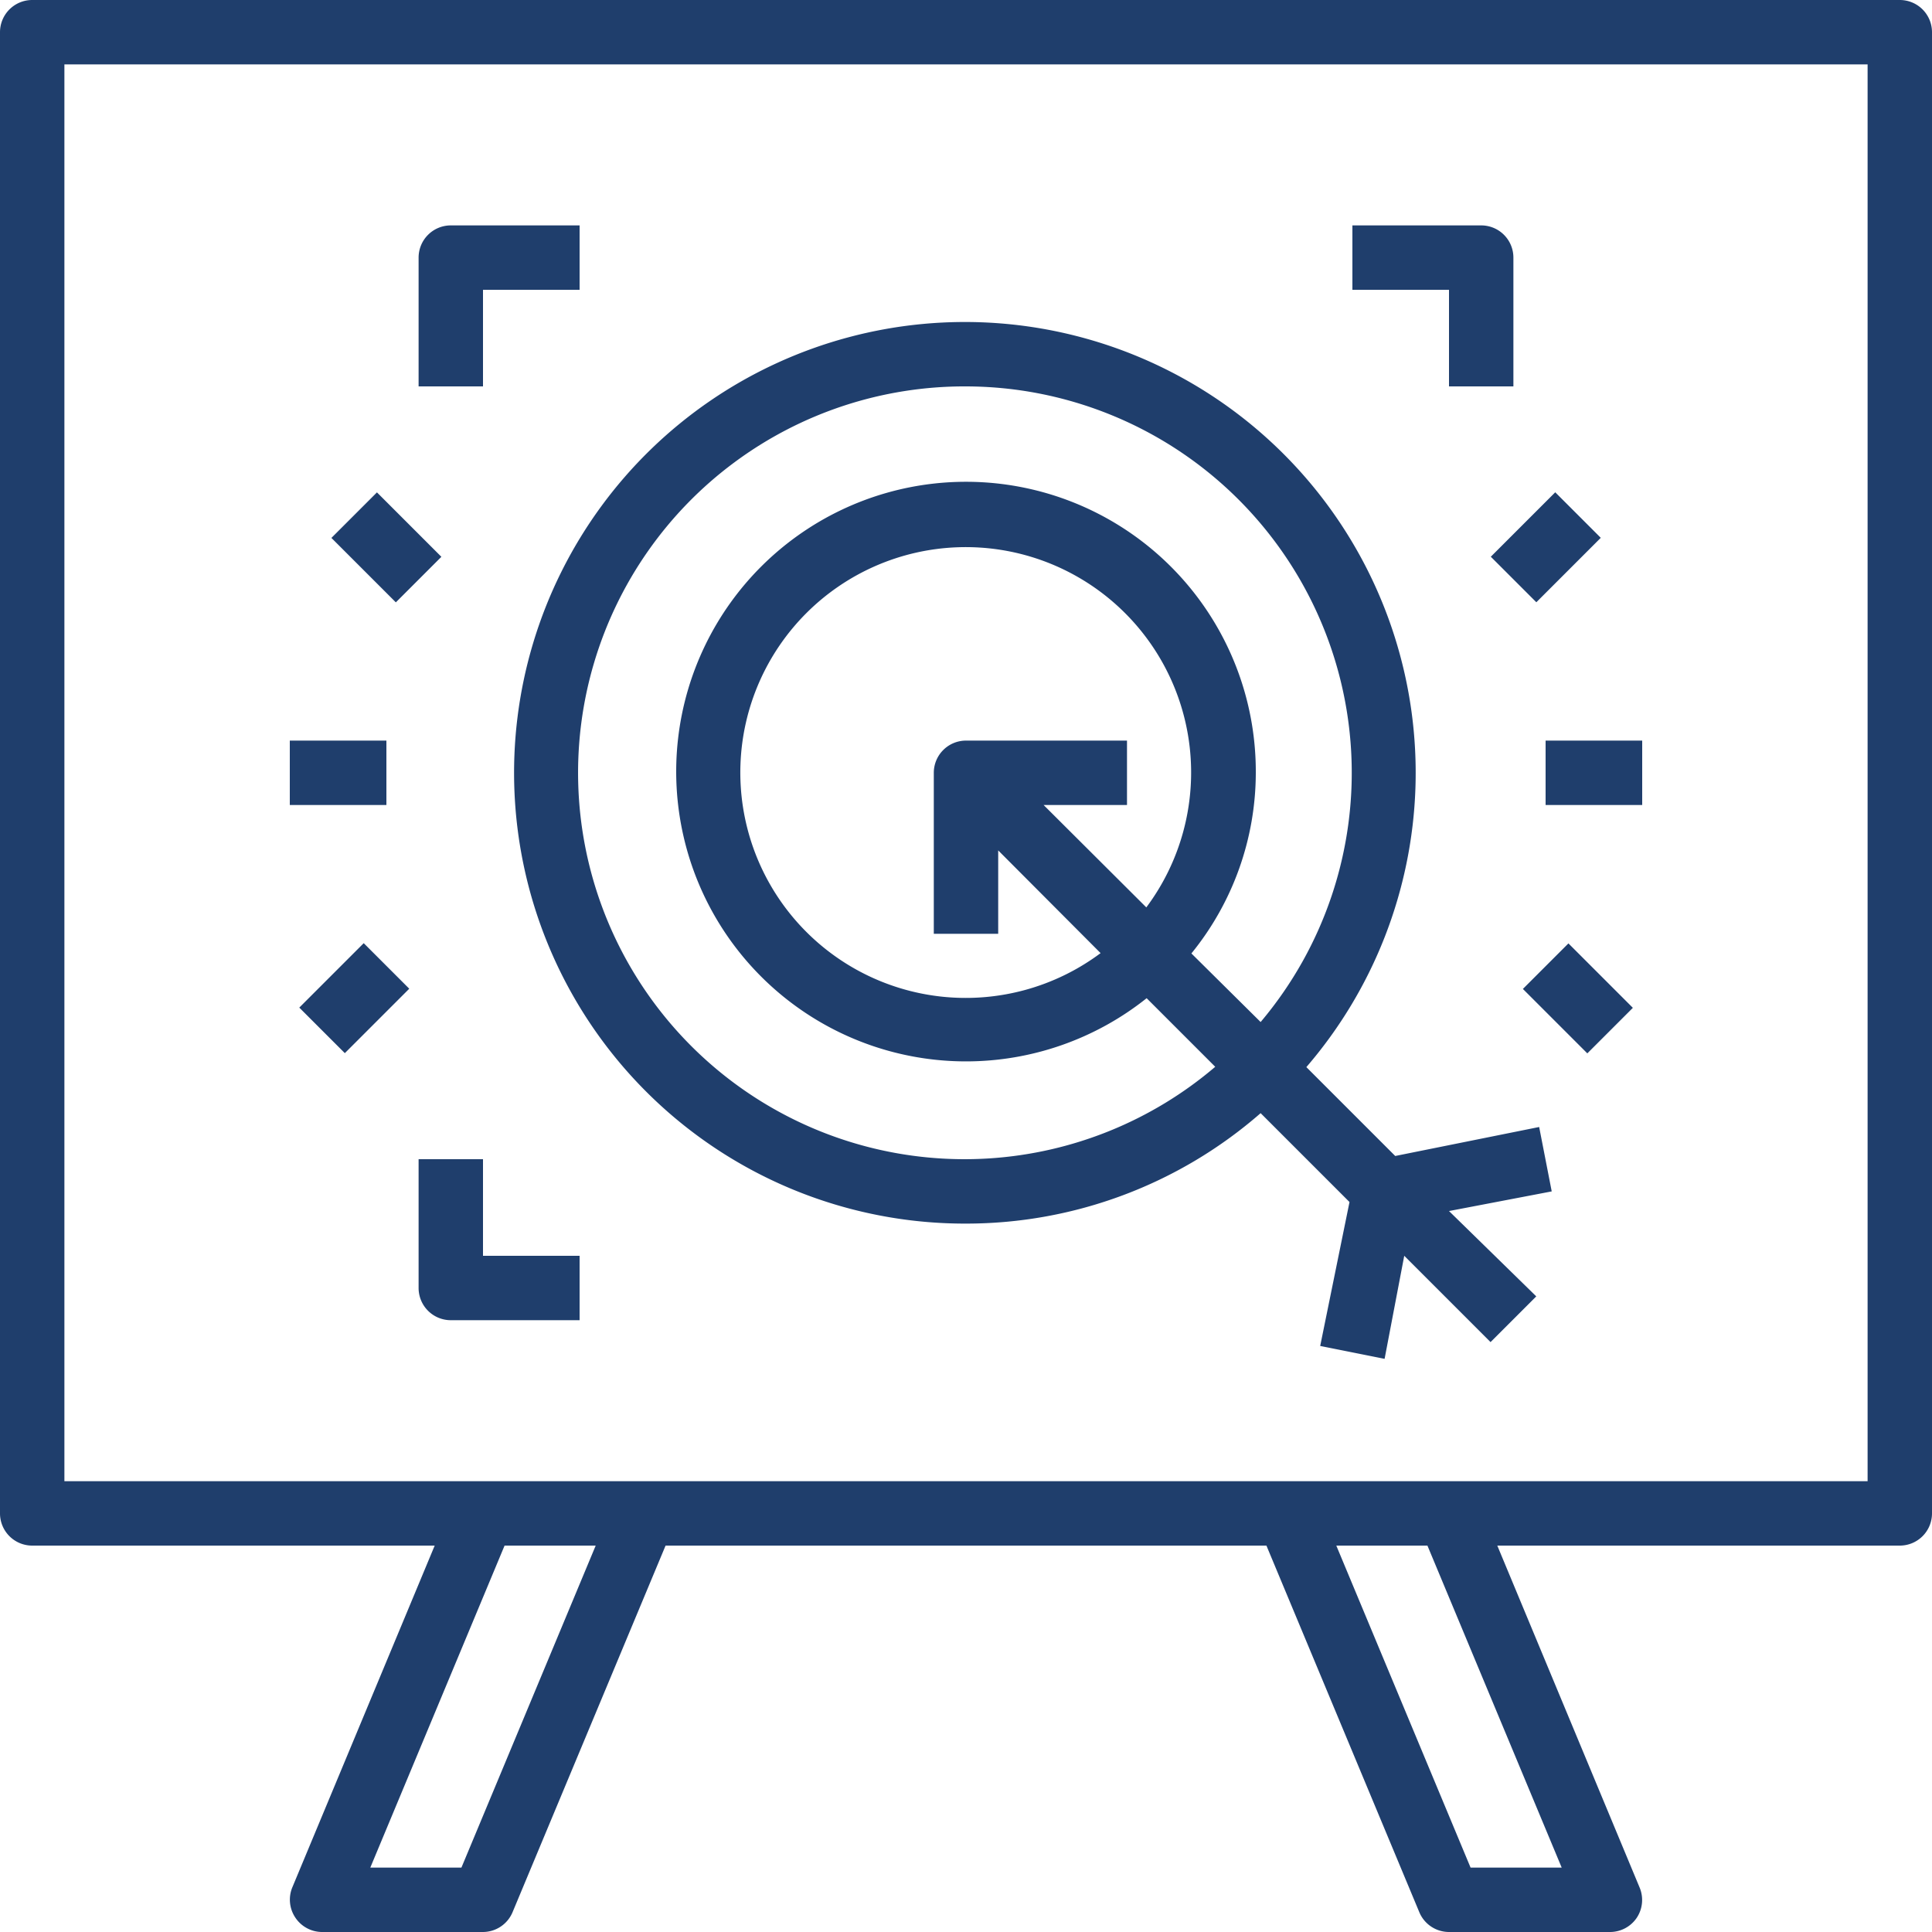<?xml version="1.0" encoding="UTF-8"?> <svg xmlns="http://www.w3.org/2000/svg" viewBox="0 0 60 60"><defs><style>.cls-1{fill:#1f3e6c;}</style></defs><title>Fichier 11</title><g id="Calque_2" data-name="Calque 2"><g id="Calque_1-2" data-name="Calque 1"><path class="cls-1" d="M45,12h2V8a1,1,0,0,0-1-1H42V9h3Z"></path><path class="cls-1" d="M15,9h3V7H14a1,1,0,0,0-1,1v4h2Z"></path><path class="cls-1" d="M15,36H13v4a1,1,0,0,0,1,1h4V39H15Z"></path><path class="cls-1" d="M30,38a13.91,13.91,0,0,0,9.15-3.43l2.76,2.76L41,41.8l2,.4L43.61,39l2.68,2.68,1.42-1.42L45,37.61,48.19,37l-.39-2-4.47.9-2.76-2.76A14,14,0,1,0,30,38Zm0-26a12,12,0,0,1,9.15,19.74L37,29.61A8.91,8.91,0,0,0,39,24a9,9,0,1,0-3.39,7l2.13,2.13A12,12,0,1,1,30,12Zm2.41,13H35V23H30a1,1,0,0,0-1,1v5h2V26.41l3.18,3.19a7,7,0,1,1,1.42-1.42Z"></path><path class="cls-1" d="M59,0H1A1,1,0,0,0,0,1V47a1,1,0,0,0,1,1H13.5L9.08,58.61a1,1,0,0,0,.09.94A1,1,0,0,0,10,60h5a1,1,0,0,0,.92-.62L20.67,48H39.33l4.75,11.39A1,1,0,0,0,45,60h5a1,1,0,0,0,.83-.44,1,1,0,0,0,.09-.94L46.5,48H59a1,1,0,0,0,1-1V1A1,1,0,0,0,59,0ZM14.33,58H11.5l4.17-10H18.5ZM48.5,58H45.67L41.5,48h2.83ZM58,46H2V2H58Z"></path><rect class="cls-1" x="48" y="23" width="3" height="2"></rect><rect class="cls-1" x="46.59" y="16" width="2.83" height="2" transform="translate(2.04 38.92) rotate(-45)"></rect><rect class="cls-1" x="48" y="29.59" width="2" height="2.83" transform="translate(-7.57 43.73) rotate(-45)"></rect><rect class="cls-1" x="9" y="23" width="3" height="2"></rect><rect class="cls-1" x="11" y="15.59" width="2" height="2.83" transform="translate(-8.51 13.46) rotate(-45)"></rect><rect class="cls-1" x="9.59" y="30" width="2.83" height="2" transform="translate(-18.7 16.86) rotate(-45)"></rect></g></g></svg> 